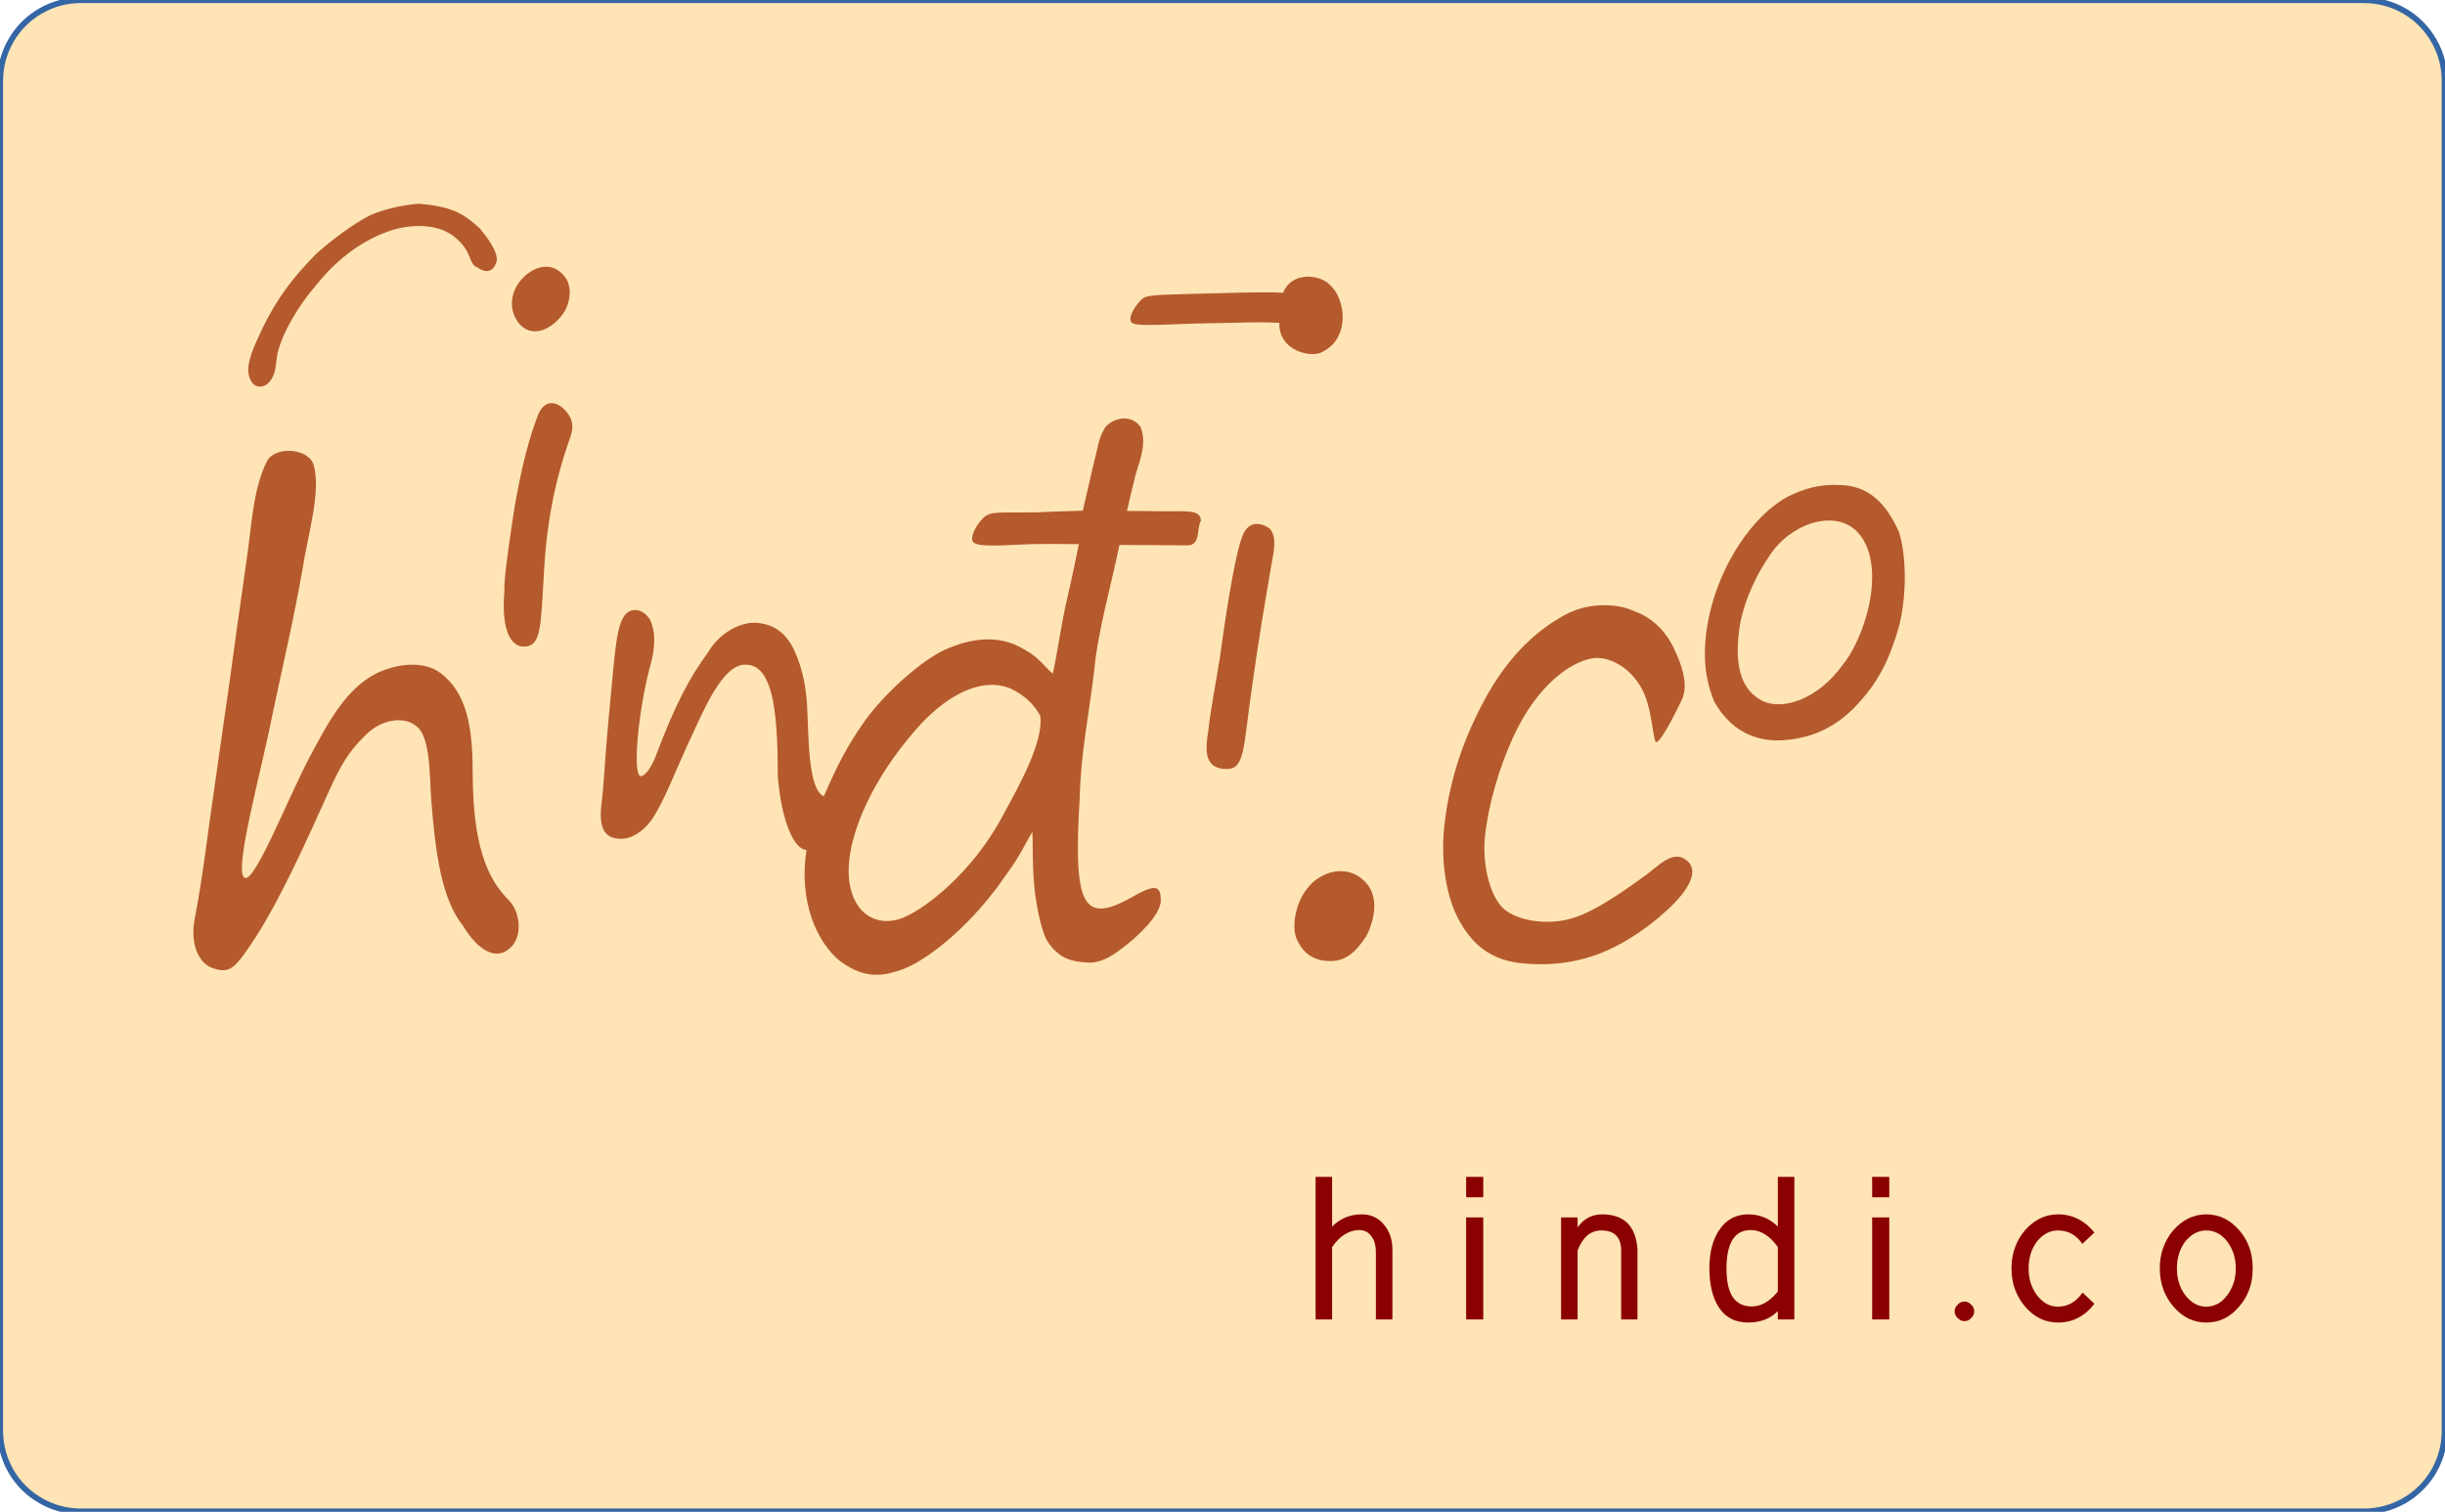 <?xml version="1.0" encoding="UTF-8"?>
<!DOCTYPE svg PUBLIC "-//W3C//DTD SVG 1.1//EN" "http://www.w3.org/Graphics/SVG/1.1/DTD/svg11.dtd">
<svg version="1.2" width="120.02mm" height="74.21mm" viewBox="1606 18163 12002 7421" preserveAspectRatio="xMidYMid" fill-rule="evenodd" stroke-width="28.222" stroke-linejoin="round" xmlns="http://www.w3.org/2000/svg" xmlns:ooo="http://xml.openoffice.org/svg/export" xmlns:xlink="http://www.w3.org/1999/xlink" xmlns:presentation="http://sun.com/xmlns/staroffice/presentation" xmlns:smil="http://www.w3.org/2001/SMIL20/" xmlns:anim="urn:oasis:names:tc:opendocument:xmlns:animation:1.0" xmlns:svg="urn:oasis:names:tc:opendocument:xmlns:svg-compatible:1.0" xml:space="preserve">
 <defs class="EmbeddedBulletChars">
  <g id="bullet-char-template-57356" transform="scale(0,-0)">
   <path d="M 580,1141 L 1163,571 580,0 -4,571 580,1141 Z"/>
  </g>
  <g id="bullet-char-template-57354" transform="scale(0,-0)">
   <path d="M 8,1128 L 1137,1128 1137,0 8,0 8,1128 Z"/>
  </g>
  <g id="bullet-char-template-10146" transform="scale(0,-0)">
   <path d="M 174,0 L 602,739 174,1481 1456,739 174,0 Z M 1358,739 L 309,1346 659,739 1358,739 Z"/>
  </g>
  <g id="bullet-char-template-10132" transform="scale(0,-0)">
   <path d="M 2015,739 L 1276,0 717,0 1260,543 174,543 174,936 1260,936 717,1481 1274,1481 2015,739 Z"/>
  </g>
  <g id="bullet-char-template-10007" transform="scale(0,-0)">
   <path d="M 0,-2 C -7,14 -16,27 -25,37 L 356,567 C 262,823 215,952 215,954 215,979 228,992 255,992 264,992 276,990 289,987 310,991 331,999 354,1012 L 381,999 492,748 772,1049 836,1024 860,1049 C 881,1039 901,1025 922,1006 886,937 835,863 770,784 769,783 710,716 594,584 L 774,223 C 774,196 753,168 711,139 L 727,119 C 717,90 699,76 672,76 641,76 570,178 457,381 L 164,-76 C 142,-110 111,-127 72,-127 30,-127 9,-110 8,-76 1,-67 -2,-52 -2,-32 -2,-23 -1,-13 0,-2 Z"/>
  </g>
  <g id="bullet-char-template-10004" transform="scale(0,-0)">
   <path d="M 285,-33 C 182,-33 111,30 74,156 52,228 41,333 41,471 41,549 55,616 82,672 116,743 169,778 240,778 293,778 328,747 346,684 L 369,508 C 377,444 397,411 428,410 L 1163,1116 C 1174,1127 1196,1133 1229,1133 1271,1133 1292,1118 1292,1087 L 1292,965 C 1292,929 1282,901 1262,881 L 442,47 C 390,-6 338,-33 285,-33 Z"/>
  </g>
  <g id="bullet-char-template-9679" transform="scale(0,-0)">
   <path d="M 813,0 C 632,0 489,54 383,161 276,268 223,411 223,592 223,773 276,916 383,1023 489,1130 632,1184 813,1184 992,1184 1136,1130 1245,1023 1353,916 1407,772 1407,592 1407,412 1353,268 1245,161 1136,54 992,0 813,0 Z"/>
  </g>
  <g id="bullet-char-template-8226" transform="scale(0,-0)">
   <path d="M 346,457 C 273,457 209,483 155,535 101,586 74,649 74,723 74,796 101,859 155,911 209,963 273,989 346,989 419,989 480,963 531,910 582,859 608,796 608,723 608,648 583,586 532,535 482,483 420,457 346,457 Z"/>
  </g>
  <g id="bullet-char-template-8211" transform="scale(0,-0)">
   <path d="M -4,459 L 1135,459 1135,606 -4,606 -4,459 Z"/>
  </g>
  <g id="bullet-char-template-61548" transform="scale(0,-0)">
   <path d="M 173,740 C 173,903 231,1043 346,1159 462,1274 601,1332 765,1332 928,1332 1067,1274 1183,1159 1299,1043 1357,903 1357,740 1357,577 1299,437 1183,322 1067,206 928,148 765,148 601,148 462,206 346,322 231,437 173,577 173,740 Z"/>
  </g>
 </defs>
 <g class="Page">
  <g class="com.sun.star.drawing.CustomShape">
   <g id="id3">
    <rect class="BoundingBox" stroke="none" fill="none" x="1606" y="18163" width="12002" height="7421"/>
    <path fill="rgb(255,228,181)" stroke="none" d="M 2002,18164 L 2002,18164 C 1933,18164 1865,18182 1805,18217 1744,18252 1695,18301 1660,18362 1625,18422 1607,18490 1607,18559 L 1607,25186 1607,25187 C 1607,25256 1625,25324 1660,25385 1695,25445 1744,25494 1805,25529 1865,25564 1933,25582 2002,25582 L 13211,25582 13211,25582 C 13280,25582 13348,25564 13409,25529 13469,25494 13518,25445 13553,25385 13588,25324 13606,25256 13606,25187 L 13606,18559 13606,18559 13606,18559 C 13606,18490 13588,18422 13553,18362 13518,18301 13469,18252 13409,18217 13348,18182 13280,18164 13211,18164 L 2002,18164 Z"/>
    <path fill="none" stroke="rgb(52,101,164)" d="M 2002,18164 L 2002,18164 C 1933,18164 1865,18182 1805,18217 1744,18252 1695,18301 1660,18362 1625,18422 1607,18490 1607,18559 L 1607,25186 1607,25187 C 1607,25256 1625,25324 1660,25385 1695,25445 1744,25494 1805,25529 1865,25564 1933,25582 2002,25582 L 13211,25582 13211,25582 C 13280,25582 13348,25564 13409,25529 13469,25494 13518,25445 13553,25385 13588,25324 13606,25256 13606,25187 L 13606,18559 13606,18559 13606,18559 C 13606,18490 13588,18422 13553,18362 13518,18301 13469,18252 13409,18217 13348,18182 13280,18164 13211,18164 L 2002,18164 Z"/>
   </g>
  </g>
  <g class="Group">
   <g class="com.sun.star.drawing.ClosedBezierShape">
    <g id="id4">
     <rect class="BoundingBox" stroke="none" fill="none" x="8064" y="23940" width="378" height="702"/>
     <path fill="rgb(139,0,0)" stroke="none" d="M 8441,24640 L 8360,24640 8360,24311 C 8360,24281 8355,24257 8341,24236 8327,24213 8305,24201 8279,24201 8229,24201 8184,24229 8145,24284 L 8145,24640 8064,24640 8064,23940 8145,23940 8145,24184 C 8185,24144 8233,24124 8291,24124 8336,24124 8373,24141 8401,24176 8428,24209 8441,24249 8441,24297 L 8441,24640 Z"/>
    </g>
   </g>
   <g class="com.sun.star.drawing.ClosedBezierShape">
    <g id="id5">
     <rect class="BoundingBox" stroke="none" fill="none" x="8802" y="23940" width="86" height="702"/>
     <path fill="rgb(139,0,0)" stroke="none" d="M 8887,24040 C 8859,24040 8831,24040 8803,24040 8803,24007 8803,23973 8803,23940 8831,23940 8859,23940 8887,23940 8887,23973 8887,24007 8887,24040 Z M 8887,24640 C 8859,24640 8831,24640 8803,24640 8803,24472 8803,24305 8803,24139 8831,24139 8859,24139 8887,24139 8887,24305 8887,24472 8887,24640 Z"/>
    </g>
   </g>
   <g class="com.sun.star.drawing.ClosedBezierShape">
    <g id="id6">
     <rect class="BoundingBox" stroke="none" fill="none" x="9269" y="24124" width="376" height="517"/>
     <path fill="rgb(139,0,0)" stroke="none" d="M 9644,24640 L 9564,24640 9564,24295 C 9561,24233 9529,24203 9466,24203 9414,24203 9376,24235 9350,24301 L 9350,24640 9269,24640 9269,24139 9350,24139 9350,24188 C 9381,24145 9421,24124 9470,24124 9578,24124 9636,24181 9644,24295 L 9644,24640 Z"/>
    </g>
   </g>
   <g class="com.sun.star.drawing.ClosedBezierShape">
    <g id="id7">
     <rect class="BoundingBox" stroke="none" fill="none" x="9997" y="23939" width="418" height="717"/>
     <path fill="rgb(139,0,0)" stroke="none" d="M 10414,24640 L 10333,24640 10333,24599 C 10296,24636 10248,24655 10188,24655 10121,24655 10072,24628 10040,24575 10012,24529 9997,24468 9997,24389 9997,24311 10013,24248 10046,24200 10080,24149 10128,24124 10188,24124 10244,24124 10293,24144 10333,24184 L 10333,23940 10414,23940 10414,24640 Z M 10205,24576 C 10250,24576 10293,24552 10333,24503 L 10333,24284 C 10293,24229 10249,24201 10200,24201 10120,24201 10081,24265 10081,24391 10081,24515 10122,24576 10205,24576 Z"/>
    </g>
   </g>
   <g class="com.sun.star.drawing.ClosedBezierShape">
    <g id="id8">
     <rect class="BoundingBox" stroke="none" fill="none" x="10796" y="23940" width="85" height="702"/>
     <path fill="rgb(139,0,0)" stroke="none" d="M 10880,24040 C 10852,24040 10824,24040 10796,24040 10796,24007 10796,23973 10796,23940 10824,23940 10852,23940 10880,23940 10880,23973 10880,24007 10880,24040 Z M 10880,24640 C 10852,24640 10824,24640 10796,24640 10796,24472 10796,24305 10796,24139 10824,24139 10852,24139 10880,24139 10880,24305 10880,24472 10880,24640 Z"/>
    </g>
   </g>
   <g class="com.sun.star.drawing.ClosedBezierShape">
    <g id="id9">
     <rect class="BoundingBox" stroke="none" fill="none" x="11201" y="24552" width="97" height="97"/>
     <path fill="rgb(139,0,0)" stroke="none" d="M 11249,24648 C 11236,24648 11225,24643 11216,24633 11206,24624 11201,24613 11201,24600 11201,24587 11206,24576 11216,24567 11225,24557 11236,24552 11249,24552 11262,24552 11273,24557 11282,24567 11292,24576 11297,24587 11297,24600 11297,24613 11292,24624 11282,24633 11273,24643 11262,24648 11249,24648 Z"/>
    </g>
   </g>
   <g class="com.sun.star.drawing.ClosedBezierShape">
    <g id="id10">
     <rect class="BoundingBox" stroke="none" fill="none" x="11480" y="24124" width="409" height="532"/>
     <path fill="rgb(139,0,0)" stroke="none" d="M 11829,24508 L 11887,24563 C 11840,24624 11780,24655 11709,24655 11645,24655 11592,24629 11547,24577 11503,24525 11480,24463 11480,24389 11480,24316 11503,24253 11547,24201 11592,24151 11645,24124 11709,24124 11780,24124 11840,24155 11887,24213 L 11828,24269 C 11797,24224 11757,24203 11708,24203 11668,24203 11635,24221 11605,24257 11577,24295 11564,24339 11564,24389 11564,24440 11577,24483 11605,24521 11635,24559 11668,24577 11708,24577 11756,24577 11796,24555 11829,24508 Z"/>
    </g>
   </g>
   <g class="com.sun.star.drawing.ClosedBezierShape">
    <g id="id11">
     <rect class="BoundingBox" stroke="none" fill="none" x="12207" y="24124" width="458" height="532"/>
     <path fill="rgb(139,0,0)" stroke="none" d="M 12208,24389 C 12208,24316 12231,24253 12275,24201 12320,24151 12373,24124 12436,24124 12500,24124 12553,24151 12597,24201 12643,24253 12664,24316 12664,24389 12664,24463 12643,24525 12597,24577 12553,24629 12500,24655 12436,24655 12373,24655 12320,24629 12275,24577 12231,24525 12208,24463 12208,24389 Z M 12292,24389 C 12292,24440 12305,24483 12333,24521 12363,24559 12396,24577 12436,24577 12476,24577 12511,24559 12539,24521 12567,24483 12581,24440 12581,24389 12581,24339 12567,24295 12539,24257 12511,24221 12476,24203 12436,24203 12396,24203 12363,24221 12333,24257 12305,24295 12292,24339 12292,24389 Z"/>
    </g>
   </g>
  </g>
  <g class="Group">
   <g class="com.sun.star.drawing.ClosedBezierShape">
    <g id="id12">
     <rect class="BoundingBox" stroke="none" fill="none" x="2825" y="19163" width="1222" height="899"/>
     <path fill="rgb(180,90,45)" stroke="none" d="M 3424,19219 C 3331,19267 3237,19340 3160,19407 3038,19532 2967,19626 2892,19779 2872,19828 2820,19917 2825,19991 2832,20038 2858,20079 2913,20052 2964,20011 2958,19954 2967,19903 2990,19798 3074,19658 3158,19563 3245,19452 3366,19351 3509,19300 3614,19261 3767,19254 3853,19340 3923,19402 3907,19462 3950,19476 3998,19510 4032,19493 4045,19441 4047,19391 3992,19321 3961,19284 3877,19206 3816,19176 3661,19163 3577,19170 3493,19190 3424,19219 Z"/>
    </g>
   </g>
   <g class="com.sun.star.drawing.ClosedBezierShape">
    <g id="id13">
     <rect class="BoundingBox" stroke="none" fill="none" x="4119" y="19472" width="285" height="319"/>
     <path fill="rgb(180,90,45)" stroke="none" d="M 4153,19750 C 4210,19819 4299,19791 4360,19716 4411,19655 4415,19565 4378,19521 4322,19449 4242,19463 4179,19521 4111,19586 4098,19679 4153,19750 Z"/>
    </g>
   </g>
   <g class="com.sun.star.drawing.ClosedBezierShape">
    <g id="id14">
     <rect class="BoundingBox" stroke="none" fill="none" x="7155" y="19521" width="1044" height="382"/>
     <path fill="rgb(180,90,45)" stroke="none" d="M 7560,19603 C 7351,19609 7246,19607 7217,19627 7189,19648 7130,19730 7166,19750 7199,19767 7352,19753 7524,19750 7715,19748 7762,19741 7886,19748 7882,19889 8049,19923 8100,19889 8234,19820 8213,19633 8135,19562 8078,19504 7942,19500 7905,19600 7839,19596 7738,19598 7560,19603 Z"/>
    </g>
   </g>
   <g class="com.sun.star.drawing.ClosedBezierShape">
    <g id="id15">
     <rect class="BoundingBox" stroke="none" fill="none" x="4079" y="20142" width="338" height="1197"/>
     <path fill="rgb(180,90,45)" stroke="none" d="M 4248,20198 C 4222,20262 4159,20444 4114,20772 4099,20875 4079,21015 4082,21063 4064,21275 4124,21337 4175,21337 4264,21337 4260,21247 4277,20957 4290,20735 4327,20533 4401,20322 4423,20267 4420,20228 4392,20191 4338,20122 4277,20127 4248,20198 Z"/>
    </g>
   </g>
   <g class="com.sun.star.drawing.ClosedBezierShape">
    <g id="id16">
     <rect class="BoundingBox" stroke="none" fill="none" x="4555" y="20216" width="2947" height="2734"/>
     <path fill="rgb(180,90,45)" stroke="none" d="M 7024,20274 C 6995,20325 6995,20367 6977,20428 6955,20527 6940,20589 6921,20670 6843,20672 6789,20674 6689,20678 6514,20681 6470,20670 6433,20705 6398,20739 6368,20798 6381,20821 6400,20853 6543,20838 6667,20834 6789,20832 6824,20834 6902,20834 6884,20921 6864,21019 6846,21094 6815,21227 6801,21345 6774,21470 6727,21430 6711,21394 6634,21351 6505,21272 6363,21299 6243,21353 6123,21408 5941,21575 5851,21702 5760,21830 5711,21932 5650,22072 5571,22037 5576,21775 5568,21629 5563,21525 5538,21411 5489,21325 5452,21265 5398,21223 5310,21220 5227,21219 5132,21279 5082,21365 4992,21486 4918,21626 4824,21877 4803,21932 4771,21973 4752,21973 4710,21973 4737,21669 4793,21449 4822,21351 4828,21268 4796,21204 4765,21153 4710,21143 4677,21178 4628,21232 4624,21386 4596,21665 4578,21848 4570,22016 4561,22089 4543,22215 4563,22285 4663,22280 4704,22279 4761,22247 4802,22191 4866,22101 4918,21951 5010,21757 5086,21589 5170,21419 5269,21426 5330,21427 5366,21477 5389,21555 5418,21658 5424,21811 5424,21973 5443,22202 5506,22334 5565,22335 5526,22581 5612,22786 5730,22881 5861,22978 5954,22950 6043,22919 6184,22861 6389,22686 6542,22461 6614,22364 6631,22317 6674,22246 6677,22331 6673,22390 6682,22502 6692,22615 6720,22738 6747,22782 6803,22871 6874,22885 6949,22888 7007,22891 7063,22857 7110,22821 7191,22762 7304,22653 7304,22584 7304,22506 7275,22502 7157,22570 6921,22701 6874,22608 6906,22079 6911,21859 6953,21663 6977,21455 6996,21257 7059,21043 7101,20838 7211,20839 7361,20839 7432,20840 7502,20842 7478,20758 7501,20719 7498,20665 7440,20673 7317,20673 7242,20671 7198,20672 7138,20671 7152,20610 7160,20575 7181,20491 7208,20405 7234,20335 7205,20259 7143,20175 7035,20237 7024,20274 Z M 6713,21678 C 6727,21804 6620,22000 6523,22177 6380,22444 6135,22642 6013,22677 5866,22714 5765,22601 5772,22420 5779,22241 5892,21984 6102,21744 6281,21539 6470,21479 6597,21559 6646,21588 6684,21624 6713,21678 Z"/>
    </g>
   </g>
   <g class="com.sun.star.drawing.ClosedBezierShape">
    <g id="id17">
     <rect class="BoundingBox" stroke="none" fill="none" x="2555" y="20376" width="1598" height="2551"/>
     <path fill="rgb(180,90,45)" stroke="none" d="M 2917,20426 C 2847,20563 2840,20756 2817,20908 2784,21134 2758,21328 2729,21537 2705,21700 2683,21862 2659,22026 2627,22242 2603,22459 2562,22673 2539,22788 2576,22893 2655,22917 2736,22943 2761,22917 2863,22760 2981,22578 3116,22280 3216,22057 3278,21922 3311,21858 3404,21768 3481,21692 3601,21672 3662,21739 3721,21803 3715,21996 3723,22090 3743,22340 3771,22573 3878,22706 3952,22830 4038,22873 4099,22825 4174,22775 4165,22641 4101,22579 3939,22420 3928,22144 3926,21943 3926,21735 3897,21561 3767,21466 3681,21402 3545,21423 3451,21470 3303,21545 3214,21715 3132,21868 3024,22069 2862,22487 2809,22473 2746,22456 2891,21942 2942,21677 2995,21426 3051,21188 3092,20951 3117,20789 3184,20573 3145,20444 3121,20365 2960,20349 2917,20426 Z"/>
    </g>
   </g>
   <g class="com.sun.star.drawing.ClosedBezierShape">
    <g id="id18">
     <rect class="BoundingBox" stroke="none" fill="none" x="9975" y="20543" width="983" height="1256"/>
     <path fill="rgb(180,90,45)" stroke="none" d="M 9998,21177 C 9964,21331 9964,21470 10021,21607 10097,21744 10222,21812 10378,21795 10497,21783 10615,21739 10726,21618 10837,21498 10885,21384 10926,21244 10961,21116 10970,20917 10929,20778 10856,20610 10759,20546 10637,20544 10535,20538 10455,20564 10378,20603 10205,20699 10052,20936 9998,21177 Z M 10795,21030 C 10788,21166 10725,21337 10651,21427 10531,21595 10352,21657 10249,21599 10170,21554 10115,21461 10144,21250 10164,21111 10234,20974 10291,20893 10391,20736 10599,20665 10712,20763 10781,20826 10801,20927 10795,21030 Z"/>
    </g>
   </g>
   <g class="com.sun.star.drawing.ClosedBezierShape">
    <g id="id19">
     <rect class="BoundingBox" stroke="none" fill="none" x="7529" y="20735" width="334" height="1205"/>
     <path fill="rgb(180,90,45)" stroke="none" d="M 7703,20800 C 7677,20865 7639,21063 7594,21392 7578,21494 7543,21679 7539,21740 7521,21846 7515,21938 7629,21938 7718,21938 7709,21828 7751,21541 7788,21275 7817,21114 7843,20958 7862,20858 7874,20800 7839,20758 7776,20714 7724,20735 7703,20800 Z"/>
    </g>
   </g>
   <g class="com.sun.star.drawing.ClosedBezierShape">
    <g id="id20">
     <rect class="BoundingBox" stroke="none" fill="none" x="8690" y="21134" width="1225" height="1764"/>
     <path fill="rgb(180,90,45)" stroke="none" d="M 8909,21570 C 8790,21782 8719,21996 8695,22225 8679,22385 8702,22566 8773,22689 8843,22812 8933,22870 9050,22888 9115,22897 9256,22909 9412,22860 9538,22821 9675,22736 9789,22631 9907,22523 9948,22430 9881,22383 9816,22334 9741,22418 9689,22456 9636,22493 9456,22631 9326,22670 9195,22709 9053,22680 8990,22626 8926,22573 8881,22421 8895,22272 8912,22112 8964,21935 9033,21783 9158,21511 9327,21411 9420,21395 9501,21381 9607,21436 9666,21545 9714,21636 9717,21765 9732,21802 9745,21833 9833,21661 9867,21586 9884,21530 9881,21464 9815,21329 9767,21243 9705,21190 9621,21160 9550,21128 9409,21115 9287,21182 9166,21248 9029,21360 8909,21570 Z"/>
    </g>
   </g>
   <g class="com.sun.star.drawing.ClosedBezierShape">
    <g id="id21">
     <rect class="BoundingBox" stroke="none" fill="none" x="7960" y="22439" width="394" height="443"/>
     <path fill="rgb(180,90,45)" stroke="none" d="M 8017,22532 C 7965,22601 7940,22726 7979,22788 8013,22857 8074,22878 8119,22880 8208,22887 8259,22840 8313,22758 8346,22696 8387,22563 8300,22485 8224,22409 8090,22430 8017,22532 Z"/>
    </g>
   </g>
  </g>
 </g>
</svg>